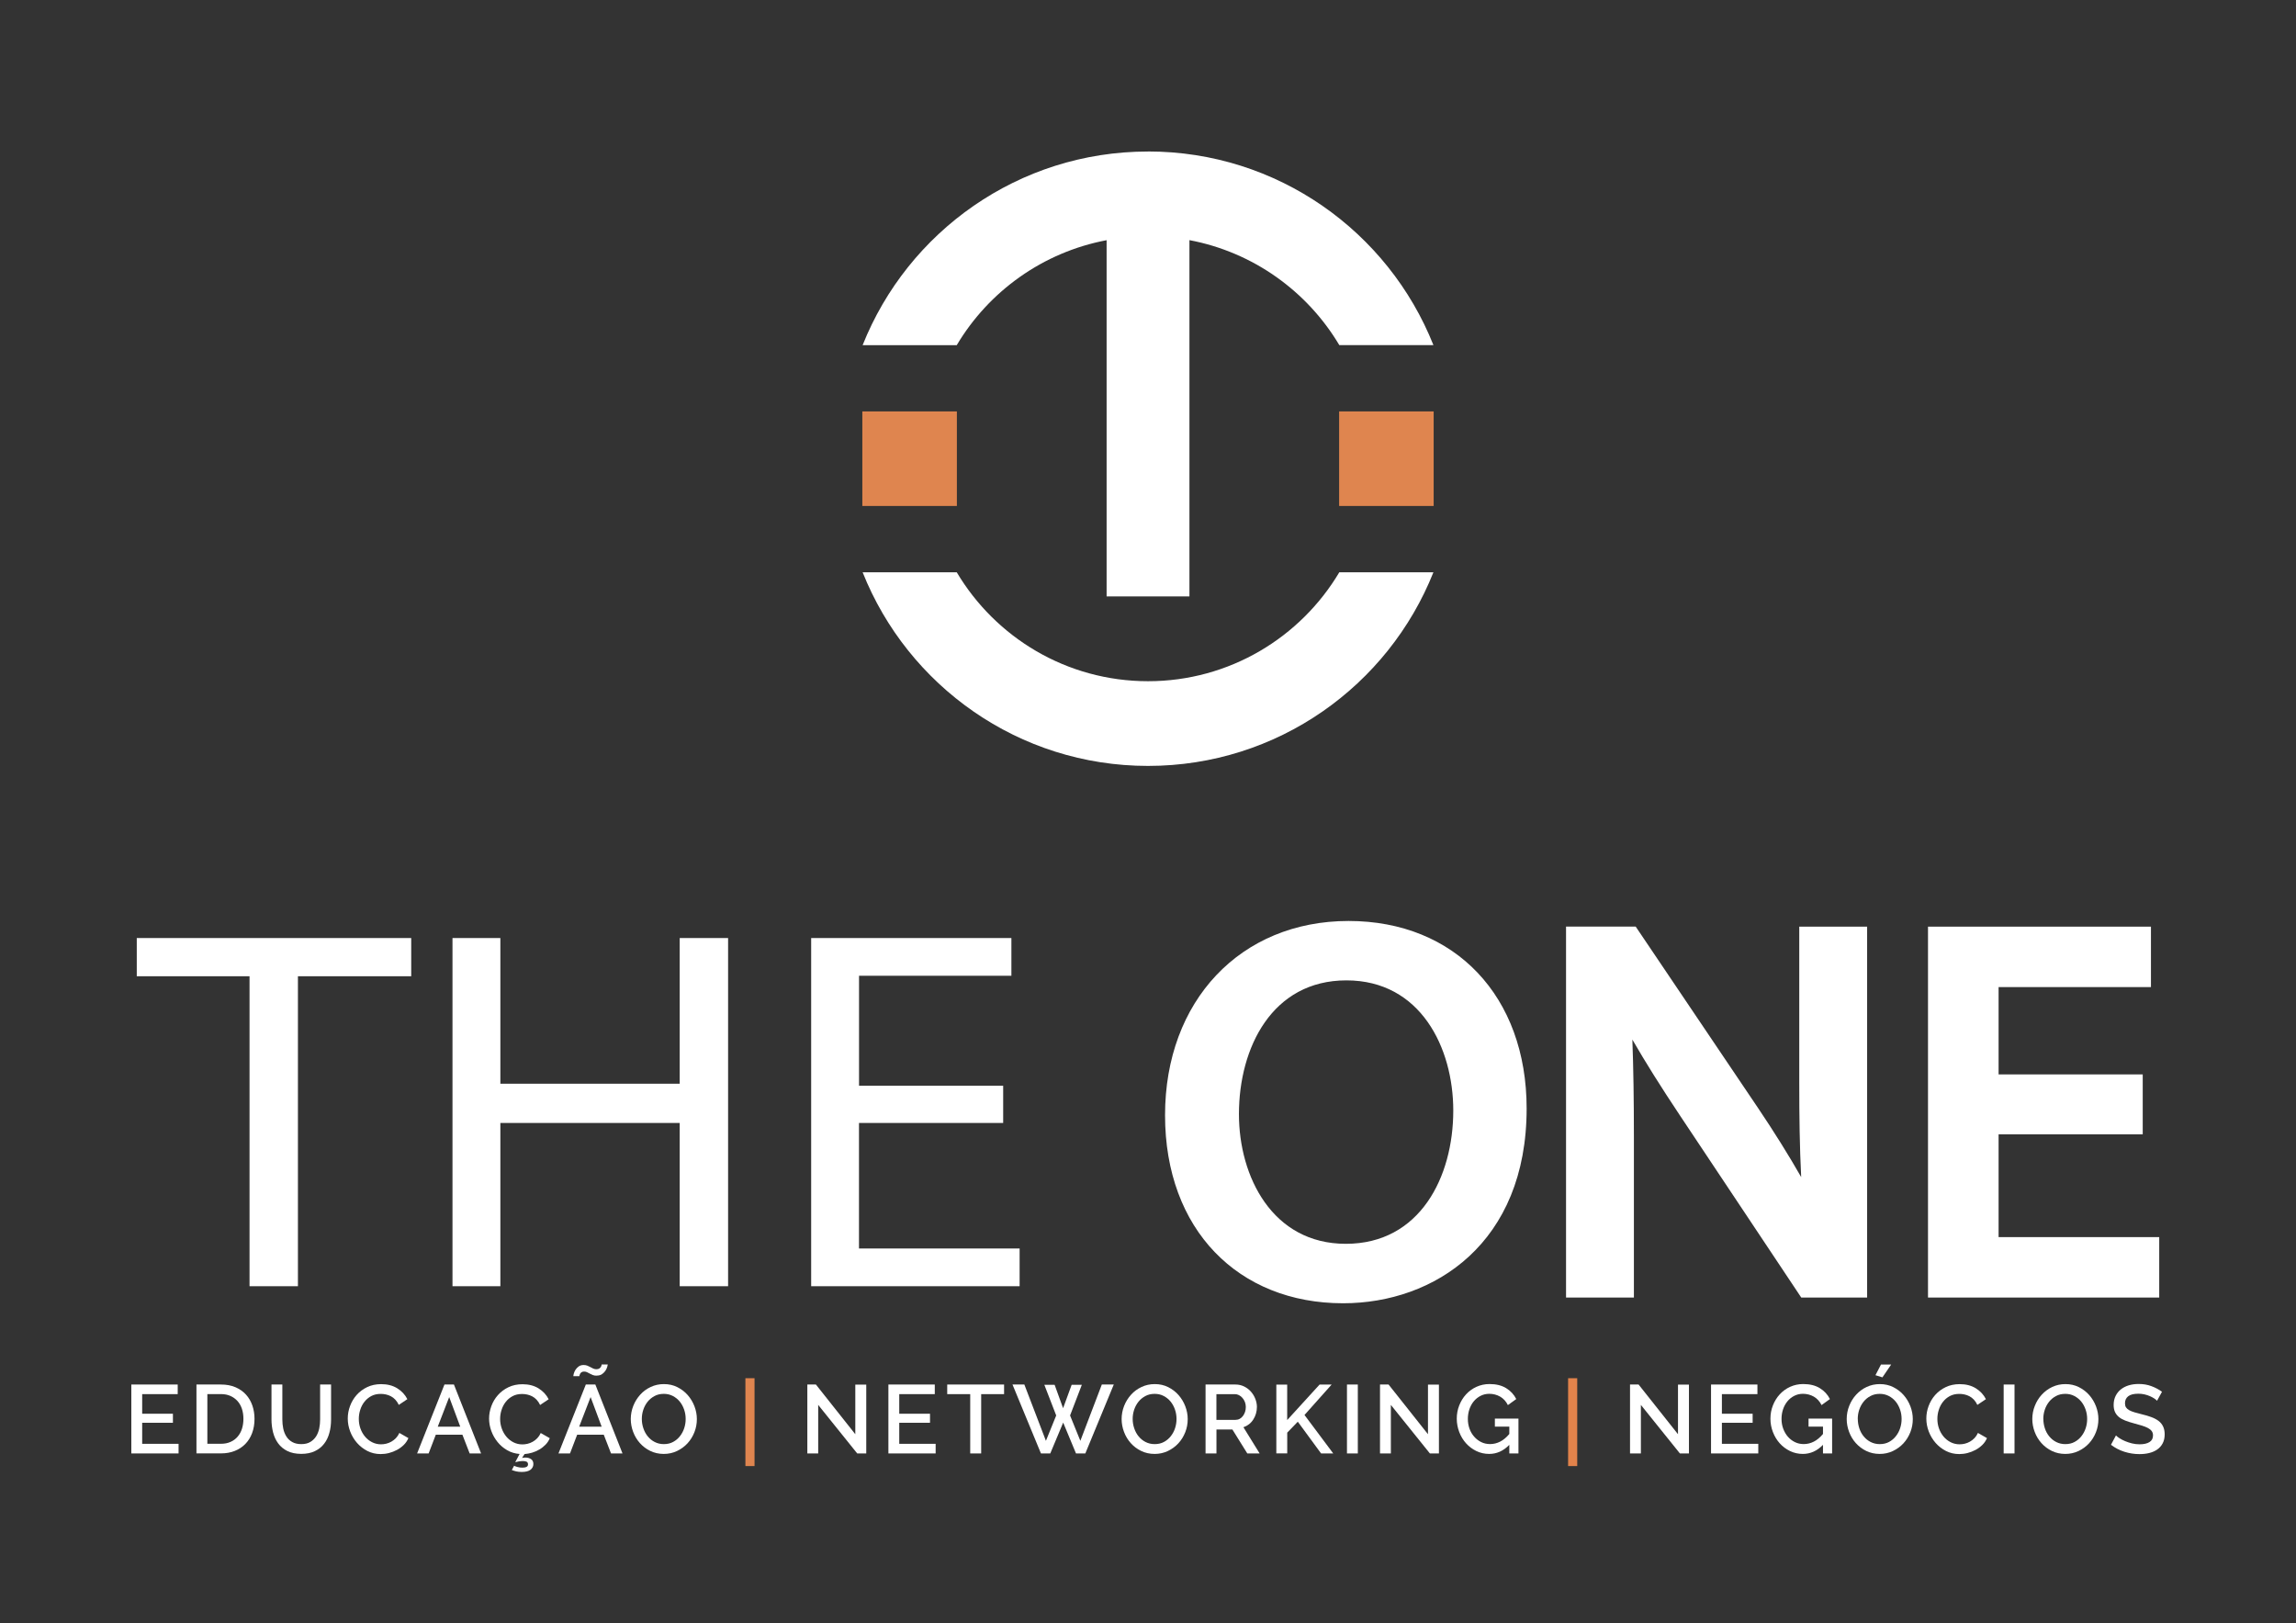 <svg xmlns="http://www.w3.org/2000/svg" id="Layer_1" viewBox="0 0 480.11 339.4"><rect x="0" y="0" width="480.11" height="339.4" fill="#333333" stroke="none"/><defs><style>      .st0 {        fill-rule: evenodd;      }      .st0, .st1 {        fill: #fff;      }      .st2 {        fill: #e2834b;      }      .st3 {        fill: #df854f;      }    </style></defs><path class="st1" d="M52.18,204.12h-23.58v-7.99h57.39v7.99h-23.69v64.8h-10.12v-64.8ZM104.63,196.13v30.46h37.5v-30.46h10.12v72.79h-10.12v-34.13h-37.5v34.13h-10.01v-72.79h10.01ZM209.76,234.79h-30.14v26.25h33.59v7.88h-43.59v-72.79h41.87v7.88h-31.86v23h30.14v7.78ZM282,192.56c-22.6,0-38.38,16.7-38.38,40.61s15.31,39.32,37.23,39.32c19.1,0,38.38-12.59,38.38-40.72,0-23.45-14.96-39.21-37.23-39.21ZM281.42,260.06c-15.36,0-22.35-14.05-22.35-27.11,0-13.92,6.95-27.97,22.47-27.97s22.35,14.11,22.35,27.22c0,13.87-6.95,27.86-22.47,27.86ZM376.24,226.58c0,6.92.08,13.21.4,19.53-2.67-4.67-5.67-9.47-9.05-14.49l-25.55-37.88h-14.57v77.55h14.19v-33.48c0-7.93-.1-14.39-.32-20.45,2.74,4.75,6.02,9.97,10,15.94l25.32,38h13.77v-77.55h-14.19v32.83ZM417.92,258.66v-21.49h30.14v-12.53h-30.14v-18.25h31.86v-12.64h-46.62v77.55h48.35v-12.64h-33.59Z"></path><g><path class="st1" d="M37.34,301.88v2.01h-9.88v-14.41h9.7v2.01h-7.43v4.1h6.43v1.89h-6.43v4.4h7.61Z"></path><path class="st1" d="M41.08,303.89v-14.41h5.11c1.16,0,2.18.19,3.06.57.87.38,1.6.89,2.19,1.54.59.65,1.03,1.41,1.33,2.28.3.87.45,1.8.45,2.79,0,1.1-.17,2.09-.5,2.97-.33.89-.8,1.64-1.41,2.27-.61.63-1.35,1.12-2.21,1.46-.87.35-1.83.52-2.9.52h-5.11ZM50.9,296.66c0-.76-.1-1.45-.31-2.09-.21-.63-.52-1.18-.92-1.63-.41-.45-.9-.81-1.48-1.07-.58-.26-1.24-.39-1.99-.39h-2.84v10.39h2.84c.76,0,1.43-.13,2.02-.4.59-.26,1.08-.63,1.48-1.1.4-.47.7-1.02.9-1.65s.3-1.33.3-2.07Z"></path><path class="st1" d="M63,301.94c.76,0,1.39-.15,1.89-.45.5-.3.9-.69,1.21-1.17.3-.48.52-1.03.65-1.64s.19-1.25.19-1.9v-7.31h2.29v7.31c0,.99-.11,1.92-.35,2.79-.23.87-.59,1.64-1.1,2.29-.5.66-1.15,1.17-1.94,1.55-.79.38-1.74.57-2.85.57s-2.12-.2-2.91-.6-1.43-.93-1.92-1.6-.84-1.44-1.06-2.3c-.22-.87-.33-1.77-.33-2.7v-7.31h2.27v7.31c0,.66.06,1.3.19,1.92s.35,1.16.65,1.64.71.87,1.22,1.16c.51.29,1.13.44,1.88.44Z"></path><path class="st1" d="M72.72,296.58c0-.87.15-1.73.47-2.59s.77-1.63,1.37-2.31c.6-.68,1.34-1.24,2.2-1.65.87-.42,1.85-.63,2.94-.63,1.31,0,2.43.29,3.37.87.93.58,1.64,1.34,2.11,2.27l-1.79,1.2c-.2-.43-.45-.8-.73-1.1-.28-.3-.6-.54-.93-.71-.34-.18-.69-.3-1.06-.38s-.72-.11-1.06-.11c-.76,0-1.42.15-1.99.46s-1.04.71-1.43,1.21c-.39.5-.68,1.06-.87,1.69-.2.62-.29,1.24-.29,1.87,0,.7.11,1.37.34,2.01.23.64.55,1.2.96,1.69.41.49.9.88,1.47,1.17s1.19.44,1.87.44c.35,0,.71-.04,1.09-.13.37-.09.73-.23,1.08-.43s.66-.44.95-.74c.29-.3.53-.66.72-1.08l1.89,1.08c-.23.54-.55,1.02-.97,1.43s-.89.76-1.42,1.04-1.09.5-1.67.65-1.17.22-1.74.22c-1.02,0-1.94-.22-2.78-.65-.84-.43-1.56-1-2.17-1.69-.61-.7-1.08-1.49-1.42-2.37-.34-.89-.51-1.79-.51-2.71Z"></path><path class="st1" d="M92.93,289.48h1.99l5.68,14.41h-2.39l-1.52-3.92h-5.56l-1.5,3.92h-2.41l5.72-14.41ZM96.24,298.29l-2.31-6.19-2.39,6.19h4.71Z"></path><path class="st1" d="M107.48,306.45c.16.1.41.19.75.28.34.09.68.13,1.03.13s.63-.05.84-.16c.21-.11.31-.28.31-.53,0-.27-.1-.45-.29-.55-.2-.09-.45-.14-.76-.14-.28,0-.58.03-.89.08-.31.05-.56.11-.73.16l.91-1.72c-.95-.07-1.81-.33-2.59-.78s-1.45-1.02-2.01-1.71-1-1.46-1.31-2.31-.47-1.72-.47-2.6.16-1.73.47-2.59.77-1.63,1.37-2.31c.6-.68,1.34-1.24,2.2-1.65.87-.42,1.85-.63,2.94-.63,1.31,0,2.44.29,3.37.87.93.58,1.64,1.34,2.11,2.27l-1.79,1.2c-.2-.43-.45-.8-.73-1.1-.28-.3-.6-.54-.93-.71-.34-.18-.69-.3-1.06-.38s-.72-.11-1.06-.11c-.76,0-1.42.15-1.99.46s-1.05.71-1.43,1.21c-.39.5-.68,1.06-.87,1.69-.2.62-.29,1.24-.29,1.87,0,.7.12,1.37.35,2.01.23.64.55,1.2.96,1.69.41.49.9.88,1.47,1.17s1.19.44,1.87.44c.35,0,.71-.04,1.09-.13.37-.09.73-.23,1.08-.43s.66-.44.95-.74c.29-.3.53-.66.72-1.08l1.89,1.08c-.2.5-.49.95-.87,1.34-.38.39-.8.73-1.28,1.01-.47.28-.98.51-1.52.67-.54.16-1.08.26-1.6.3l-.53.81c.11-.03.22-.05.35-.06.12-.01.24-.02.35-.02.47,0,.87.11,1.19.33.32.22.48.56.48,1.03s-.2.88-.6,1.19c-.4.3-1,.46-1.82.46-.43,0-.82-.04-1.17-.12-.34-.08-.65-.18-.92-.28l.47-.87Z"></path><path class="st1" d="M122.5,289.48h1.99l5.68,14.41h-2.4l-1.52-3.92h-5.56l-1.5,3.92h-2.41l5.72-14.41ZM124.78,287.63c-.31,0-.58-.04-.81-.13s-.44-.19-.64-.3-.39-.22-.58-.3c-.19-.09-.39-.13-.61-.13-.23,0-.41.05-.54.14s-.23.2-.29.31-.11.23-.13.33-.03.17-.03.18h-1.26c0-.11.03-.29.1-.55s.19-.52.35-.78c.17-.26.39-.5.67-.7s.63-.3,1.04-.3c.3,0,.56.05.78.14s.43.2.63.3c.2.11.39.21.59.3.2.09.42.14.66.14s.44-.05.59-.14c.15-.1.26-.2.34-.33.07-.12.12-.23.14-.34.02-.1.03-.17.03-.19h1.28c0,.08-.04.25-.11.51s-.2.52-.37.79c-.18.27-.41.51-.71.72-.3.21-.67.31-1.12.31ZM125.81,298.29l-2.31-6.19-2.39,6.19h4.71Z"></path><path class="st1" d="M138.8,303.99c-1.03,0-1.97-.21-2.81-.62-.85-.41-1.57-.96-2.18-1.64-.61-.68-1.08-1.46-1.41-2.34-.33-.88-.5-1.78-.5-2.7s.18-1.88.53-2.76.84-1.66,1.45-2.33c.61-.68,1.35-1.22,2.19-1.61.85-.4,1.77-.6,2.77-.6s1.97.21,2.81.64c.85.43,1.57.98,2.17,1.67.6.69,1.07,1.47,1.4,2.34s.5,1.76.5,2.67c0,.96-.17,1.88-.52,2.76-.35.88-.83,1.65-1.45,2.32s-1.36,1.2-2.2,1.6c-.85.4-1.76.6-2.75.6ZM134.21,296.68c0,.68.11,1.33.33,1.97s.52,1.2.92,1.68c.4.49.88.88,1.45,1.17.57.29,1.2.44,1.91.44s1.38-.15,1.94-.46c.56-.3,1.04-.71,1.43-1.21.39-.5.69-1.06.89-1.68.2-.62.3-1.26.3-1.91,0-.69-.11-1.35-.33-1.98-.22-.63-.52-1.18-.92-1.67-.4-.48-.88-.87-1.44-1.16-.56-.29-1.19-.44-1.88-.44-.73,0-1.38.15-1.95.46s-1.05.7-1.44,1.19c-.39.49-.69,1.04-.9,1.67-.21.63-.31,1.27-.31,1.92Z"></path><path class="st3" d="M155.87,306.53v-18.37h1.91v18.37h-1.91Z"></path><path class="st1" d="M171.09,293.74v10.15h-2.27v-14.41h1.79l8.24,10.39v-10.37h2.29v14.39h-1.89l-8.16-10.15Z"></path><path class="st1" d="M195.65,301.88v2.01h-9.88v-14.41h9.7v2.01h-7.43v4.1h6.43v1.89h-6.43v4.4h7.61Z"></path><path class="st1" d="M209.96,291.49h-4.79v12.4h-2.29v-12.4h-4.81v-2.01h11.89v2.01Z"></path><path class="st1" d="M218.38,289.54h2.15l1.77,4.89,1.79-4.89h2.13l-2.46,6.41,2.15,5.3,4.49-11.77h2.5l-5.95,14.41h-1.95l-2.68-6.45-2.7,6.45h-1.95l-5.95-14.41h2.48l4.51,11.77,2.15-5.3-2.48-6.41Z"></path><path class="st1" d="M241.44,303.99c-1.03,0-1.97-.21-2.81-.62-.85-.41-1.57-.96-2.18-1.64-.61-.68-1.08-1.46-1.41-2.34-.33-.88-.5-1.78-.5-2.7s.18-1.88.53-2.76.84-1.66,1.45-2.33c.61-.68,1.35-1.22,2.19-1.61.85-.4,1.77-.6,2.77-.6s1.97.21,2.81.64c.85.43,1.57.98,2.17,1.67.6.69,1.07,1.47,1.4,2.34s.5,1.76.5,2.67c0,.96-.17,1.88-.52,2.76-.35.88-.83,1.65-1.45,2.32s-1.36,1.2-2.2,1.6c-.85.4-1.76.6-2.75.6ZM236.85,296.68c0,.68.11,1.33.33,1.97s.52,1.2.92,1.68c.4.49.88.88,1.45,1.17.57.29,1.2.44,1.91.44s1.38-.15,1.94-.46c.56-.3,1.04-.71,1.43-1.21.39-.5.69-1.06.89-1.68.2-.62.3-1.26.3-1.91,0-.69-.11-1.35-.33-1.98-.22-.63-.52-1.18-.92-1.67-.4-.48-.88-.87-1.44-1.16-.56-.29-1.19-.44-1.88-.44-.73,0-1.38.15-1.95.46s-1.05.7-1.44,1.19c-.39.49-.69,1.04-.9,1.67-.21.63-.31,1.27-.31,1.92Z"></path><path class="st1" d="M252.09,303.89v-14.41h6.27c.65,0,1.25.14,1.8.41.55.27,1.02.63,1.41,1.07.39.44.7.94.92,1.5s.34,1.13.34,1.71c0,.49-.07.95-.2,1.4-.13.45-.32.86-.57,1.24-.24.38-.54.71-.89.98s-.74.48-1.16.62l3.39,5.48h-2.58l-3.12-5.01h-3.33v5.01h-2.27ZM254.36,296.87h3.98c.32,0,.62-.07.88-.21.26-.14.49-.34.68-.59.19-.25.34-.54.45-.86s.16-.67.16-1.04-.07-.71-.19-1.04c-.13-.32-.3-.61-.51-.85-.21-.24-.45-.44-.73-.58s-.56-.21-.86-.21h-3.86v5.38Z"></path><path class="st1" d="M266.89,303.89v-14.39h2.27v7.41l6.78-7.43h2.52l-5.68,6.37,6.01,8.04h-2.54l-4.87-6.64-2.21,2.29v4.34h-2.27Z"></path><path class="st1" d="M281.66,303.89v-14.41h2.27v14.41h-2.27Z"></path><path class="st1" d="M290.84,293.74v10.15h-2.27v-14.41h1.79l8.24,10.39v-10.37h2.29v14.39h-1.89l-8.16-10.15Z"></path><path class="st1" d="M315.6,302.1c-1.22,1.26-2.62,1.89-4.2,1.89-.96,0-1.85-.2-2.68-.6-.83-.4-1.54-.94-2.15-1.61-.61-.68-1.09-1.46-1.43-2.36s-.52-1.83-.52-2.8.17-1.9.52-2.78c.35-.88.82-1.65,1.43-2.31.61-.66,1.33-1.19,2.17-1.57s1.75-.58,2.74-.58c1.38,0,2.54.29,3.47.86.93.57,1.64,1.34,2.11,2.28l-1.75,1.26c-.39-.78-.93-1.37-1.62-1.77-.69-.39-1.45-.59-2.27-.59-.68,0-1.29.15-1.85.44-.55.29-1.03.68-1.42,1.16-.39.48-.69,1.04-.9,1.67-.21.64-.31,1.3-.31,1.99,0,.73.12,1.41.35,2.05s.56,1.19.98,1.66c.41.47.9.85,1.47,1.13s1.18.41,1.85.41c.73,0,1.43-.17,2.1-.51.67-.34,1.31-.87,1.92-1.6v-1.54h-3.02v-1.68h4.93v7.29h-1.91v-1.79Z"></path><path class="st2" d="M327.9,306.53v-18.37h1.91v18.37h-1.91Z"></path><path class="st1" d="M343.12,293.74v10.15h-2.27v-14.41h1.79l8.24,10.39v-10.37h2.29v14.39h-1.89l-8.16-10.15Z"></path><path class="st1" d="M367.67,301.88v2.01h-9.88v-14.41h9.7v2.01h-7.43v4.1h6.43v1.89h-6.43v4.4h7.61Z"></path><path class="st1" d="M381.19,302.1c-1.22,1.26-2.62,1.89-4.2,1.89-.96,0-1.85-.2-2.68-.6s-1.54-.94-2.15-1.61c-.61-.68-1.08-1.46-1.43-2.36s-.52-1.83-.52-2.8.17-1.9.52-2.78c.35-.88.82-1.65,1.43-2.31.61-.66,1.33-1.19,2.17-1.57s1.75-.58,2.74-.58c1.38,0,2.54.29,3.47.86.93.57,1.64,1.34,2.11,2.28l-1.75,1.26c-.39-.78-.93-1.37-1.62-1.77-.69-.39-1.45-.59-2.27-.59-.68,0-1.29.15-1.85.44-.56.29-1.03.68-1.42,1.16-.39.48-.69,1.04-.9,1.67-.21.64-.31,1.3-.31,1.99,0,.73.12,1.41.36,2.05s.56,1.19.97,1.66.9.85,1.47,1.13,1.18.41,1.85.41c.73,0,1.43-.17,2.1-.51.67-.34,1.31-.87,1.92-1.6v-1.54h-3.02v-1.68h4.93v7.29h-1.91v-1.79Z"></path><path class="st1" d="M393.06,303.99c-1.03,0-1.97-.21-2.81-.62s-1.57-.96-2.18-1.64c-.61-.68-1.08-1.46-1.41-2.34-.33-.88-.5-1.78-.5-2.7s.17-1.88.53-2.76c.35-.88.83-1.66,1.45-2.33s1.35-1.22,2.19-1.61c.85-.4,1.77-.6,2.77-.6s1.97.21,2.81.64c.85.43,1.57.98,2.17,1.67.6.69,1.07,1.47,1.4,2.34s.5,1.76.5,2.67c0,.96-.17,1.88-.52,2.76-.35.88-.83,1.65-1.45,2.32-.62.67-1.36,1.2-2.2,1.6-.85.4-1.76.6-2.75.6ZM388.48,296.68c0,.68.11,1.33.32,1.97s.52,1.2.92,1.68c.4.49.88.88,1.45,1.17.57.29,1.2.44,1.91.44s1.38-.15,1.94-.46c.56-.3,1.04-.71,1.43-1.21.39-.5.69-1.06.89-1.68s.3-1.26.3-1.91c0-.69-.11-1.35-.33-1.98-.22-.63-.52-1.18-.92-1.67-.4-.48-.88-.87-1.44-1.16s-1.19-.44-1.88-.44c-.73,0-1.38.15-1.95.46-.57.3-1.05.7-1.44,1.19-.39.49-.69,1.04-.9,1.67-.21.63-.31,1.27-.31,1.92ZM393.63,287.98l-1.46-.45,1.16-2.23h2.13l-1.83,2.68Z"></path><path class="st1" d="M402.81,296.58c0-.87.15-1.73.47-2.59s.77-1.63,1.37-2.31c.6-.68,1.34-1.24,2.2-1.65.87-.42,1.85-.63,2.94-.63,1.31,0,2.43.29,3.37.87.93.58,1.64,1.34,2.11,2.27l-1.79,1.2c-.2-.43-.45-.8-.73-1.1-.28-.3-.6-.54-.93-.71-.34-.18-.69-.3-1.06-.38s-.72-.11-1.06-.11c-.76,0-1.42.15-1.99.46s-1.04.71-1.43,1.21c-.39.5-.68,1.06-.87,1.69-.2.62-.29,1.24-.29,1.87,0,.7.11,1.37.34,2.01.23.64.55,1.2.96,1.69.41.49.9.88,1.47,1.17s1.19.44,1.87.44c.35,0,.71-.04,1.09-.13.37-.09.73-.23,1.08-.43s.66-.44.95-.74c.29-.3.53-.66.72-1.08l1.89,1.08c-.23.54-.55,1.02-.97,1.43s-.89.76-1.42,1.04-1.09.5-1.67.65-1.17.22-1.74.22c-1.02,0-1.94-.22-2.78-.65-.84-.43-1.56-1-2.17-1.69-.61-.7-1.08-1.49-1.42-2.37-.34-.89-.51-1.79-.51-2.71Z"></path><path class="st1" d="M418.98,303.89v-14.41h2.27v14.41h-2.27Z"></path><path class="st1" d="M431.87,303.99c-1.03,0-1.97-.21-2.81-.62s-1.57-.96-2.18-1.64c-.61-.68-1.08-1.46-1.41-2.34-.33-.88-.5-1.78-.5-2.7s.17-1.88.53-2.76c.35-.88.83-1.66,1.45-2.33s1.35-1.22,2.19-1.61c.85-.4,1.77-.6,2.77-.6s1.97.21,2.81.64c.85.43,1.57.98,2.17,1.67.6.69,1.07,1.47,1.4,2.34s.5,1.76.5,2.67c0,.96-.17,1.88-.52,2.76-.35.88-.83,1.65-1.45,2.32-.62.67-1.36,1.2-2.2,1.6-.85.4-1.76.6-2.75.6ZM427.28,296.68c0,.68.11,1.33.32,1.97s.52,1.2.92,1.68c.4.49.88.88,1.45,1.17.57.29,1.2.44,1.91.44s1.38-.15,1.94-.46c.56-.3,1.04-.71,1.43-1.21.39-.5.69-1.06.89-1.68s.3-1.26.3-1.91c0-.69-.11-1.35-.33-1.98-.22-.63-.52-1.18-.92-1.67-.4-.48-.88-.87-1.44-1.16s-1.19-.44-1.88-.44c-.73,0-1.38.15-1.95.46-.57.3-1.05.7-1.44,1.19-.39.49-.69,1.04-.9,1.67-.21.63-.31,1.27-.31,1.92Z"></path><path class="st1" d="M451.05,292.87c-.14-.15-.33-.31-.59-.48s-.56-.33-.9-.48-.72-.27-1.14-.37c-.41-.09-.84-.14-1.27-.14-.96,0-1.67.18-2.12.53s-.68.84-.68,1.46c0,.35.07.64.21.86s.36.42.66.59c.3.17.67.32,1.12.45.45.13.97.27,1.56.42.73.17,1.39.37,1.98.59.59.22,1.08.48,1.49.79.41.31.72.69.94,1.15.22.45.34,1,.34,1.65,0,.73-.14,1.36-.42,1.89-.28.53-.66.96-1.14,1.29-.48.33-1.04.58-1.67.73-.64.16-1.32.23-2.05.23-1.1,0-2.15-.17-3.18-.5s-1.95-.82-2.77-1.45l1.04-1.95c.17.18.43.37.76.59.33.22.72.41,1.16.6s.92.34,1.43.47c.51.13,1.05.19,1.6.19.89,0,1.58-.16,2.07-.47s.73-.77.73-1.38c0-.37-.09-.67-.27-.91-.18-.24-.44-.46-.78-.64-.34-.18-.75-.35-1.24-.5-.49-.15-1.04-.3-1.66-.47-.72-.19-1.34-.39-1.88-.6-.53-.21-.98-.46-1.33-.76s-.62-.65-.8-1.05c-.18-.4-.27-.88-.27-1.45,0-.7.14-1.33.41-1.88.27-.55.64-1.01,1.11-1.38.47-.37,1.02-.65,1.65-.84.64-.19,1.32-.28,2.07-.28.98,0,1.87.15,2.7.47.83.31,1.55.7,2.17,1.16l-1.03,1.87Z"></path></g><g><g><path class="st0" d="M280.06,119.65c-8.11,13.63-22.99,22.78-40,22.78s-31.89-9.14-40-22.78h-19.68c9.44,23.72,32.6,40.49,59.68,40.49s50.24-16.77,59.68-40.49h-19.68Z"></path><path class="st0" d="M240.06,31.68c-27.08,0-50.24,16.77-59.68,40.49h19.68c6.7-11.26,18.02-19.44,31.34-21.95v74.48h17.32V50.21c13.32,2.51,24.64,10.69,31.34,21.95h19.68c-9.44-23.72-32.6-40.49-59.68-40.49Z"></path></g><g><rect class="st3" x="180.32" y="86.02" width="19.77" height="19.77"></rect><rect class="st3" x="280.02" y="86.02" width="19.77" height="19.77"></rect></g></g></svg>